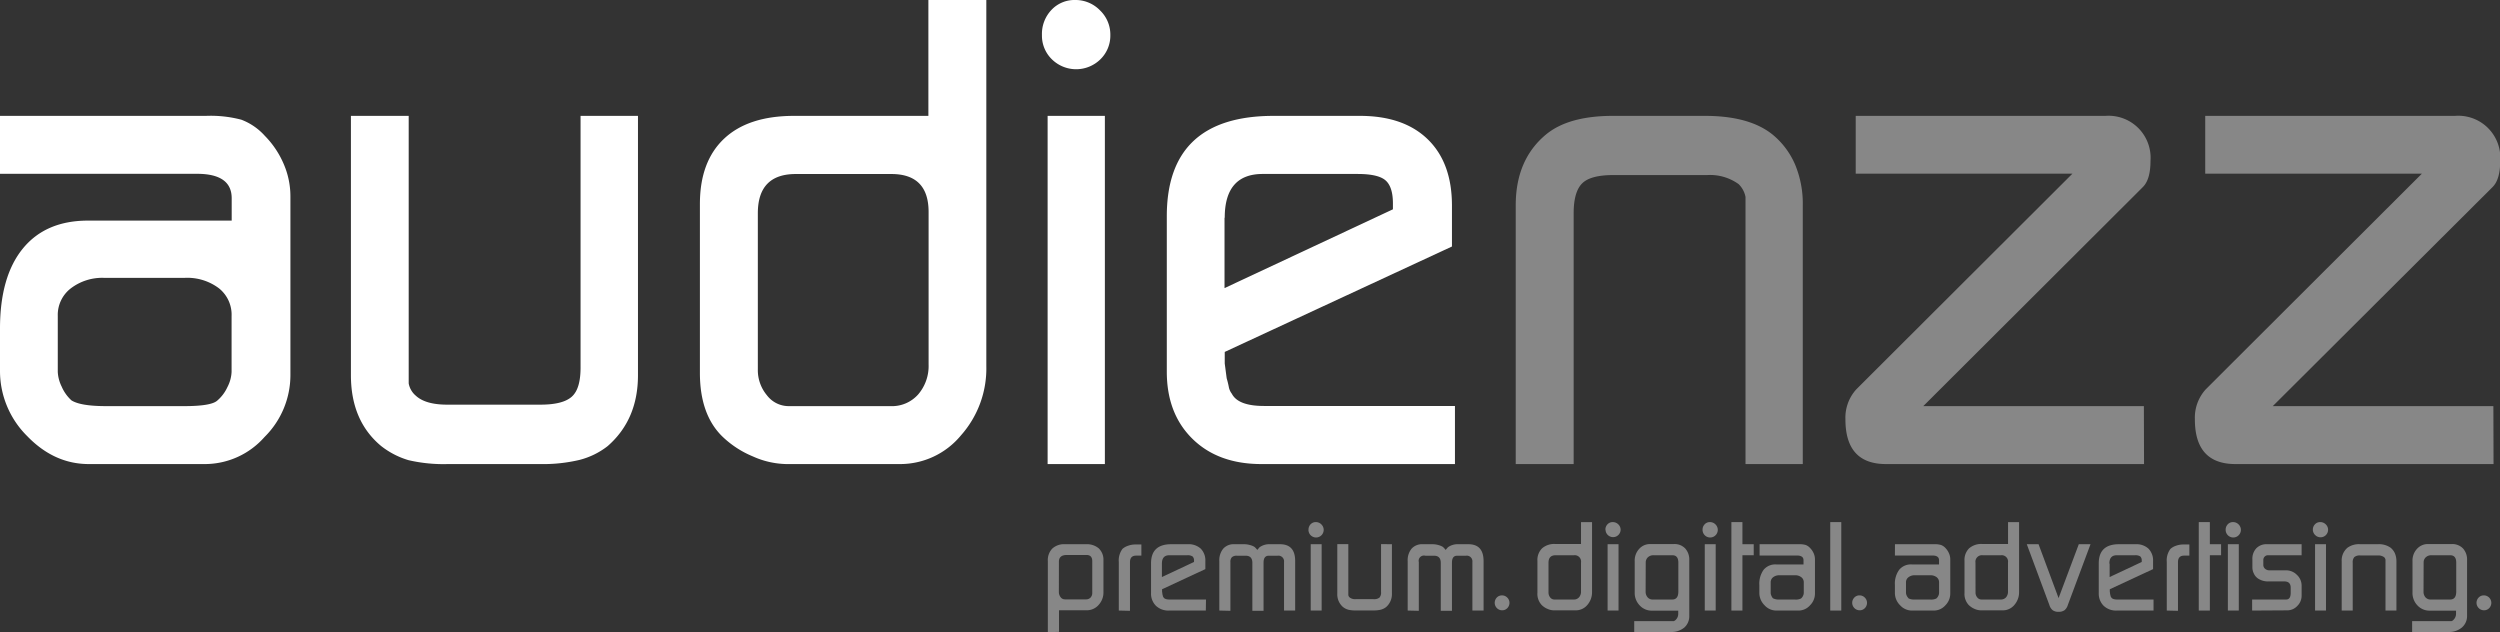 <svg id="Ebene_1" data-name="Ebene 1" xmlns="http://www.w3.org/2000/svg" viewBox="0 0 475.96 120.35"><rect x="0" y="0" width="475.96" height="120.35" fill="#333333" stroke="none"/><defs><style>.cls-1{fill:#fff;}.cls-2{fill:#878787;}</style></defs><title>NZZ_audienzz_Logo_23032016_Negativ mit Claim</title><path class="cls-1" d="M0,22.06H39.21a22.92,22.92,0,0,1,6.74.73,11.48,11.48,0,0,1,4.47,3.07A17.29,17.29,0,0,1,54,31.19a15.5,15.5,0,0,1,1.29,6.18V71.44A16.58,16.58,0,0,1,50.36,83.2a15.14,15.14,0,0,1-11.27,5.15H16.91Q10.3,88.35,5.15,83A17.43,17.43,0,0,1,0,70.58v-8q0-9.93,4.35-15.26T16.79,42H44.11V37.74q0-4.65-6.61-4.65H0ZM13.6,76.22q1.71,1.09,6.5,1.1H35.05c3.34,0,5.43-.33,6.25-1a7.47,7.47,0,0,0,2-2.63,6.89,6.89,0,0,0,.79-2.88V60.17a6.43,6.43,0,0,0-2.39-5.27,10,10,0,0,0-6.55-2H19.85a9.87,9.87,0,0,0-6.37,2A6.37,6.37,0,0,0,11,60.17V70.83a7.08,7.08,0,0,0,.73,2.75A7.66,7.66,0,0,0,13.6,76.22Z"/><path class="cls-1" d="M121.46,22.06V71.44q0,8.44-5.76,13.48a14.55,14.55,0,0,1-5.33,2.63,30,30,0,0,1-7.53.8H85.31a29.54,29.54,0,0,1-7.53-.74,15.54,15.54,0,0,1-5.21-2.69q-5.76-4.78-5.76-13.48V22.06h11V73a4,4,0,0,0,1.35,2.33q1.84,1.71,6,1.71h17.71c2.87,0,4.86-.5,6-1.53s1.66-2.88,1.66-5.57V22.06Z"/><path class="cls-1" d="M187.78,0V69.72a19.16,19.16,0,0,1-4.84,13.18,15,15,0,0,1-11.58,5.45H149.67a16.28,16.28,0,0,1-6.37-1.47A18.52,18.52,0,0,1,137.42,83q-4.17-4.17-4.17-12V38.84q0-8.09,4.6-12.43t13.29-4.35h25.61V0Zm-43.5,70.34a7.44,7.44,0,0,0,1.72,4.9,5.2,5.2,0,0,0,4.16,2.08h19.36a6.67,6.67,0,0,0,5.27-2.21,8.3,8.3,0,0,0,2-5.75v-29q0-7.23-7.1-7.23H151.51q-7.23,0-7.23,7.47Z"/><path class="cls-1" d="M199.45,88.35V22.06h10.9V88.35Z"/><path class="cls-1" d="M277,88.35H240.16q-8.22,0-13.11-4.78t-4.91-12.74V41.17q0-19.11,20.34-19.11H258.9q8.34,0,12.93,4.47t4.6,12.56v7.84L233.17,67v2.2l.37,2.82a17.1,17.1,0,0,1,.43,1.78,3.05,3.05,0,0,0,.55,1.16c.81,1.56,2.86,2.33,6.13,2.33H277Zm-43.87-46.9,0,13.4,32.06-15v-1.1c0-2.13-.47-3.59-1.41-4.41s-2.72-1.22-5.33-1.22h-18Q233.17,33.09,233.17,41.45Z"/><path class="cls-2" d="M288.57,88.35V39.09q0-8.7,5.76-13.48,4.29-3.55,12.75-3.55H324.6q8.44,0,12.86,3.55a15.09,15.09,0,0,1,4.29,5.7,19.32,19.32,0,0,1,1.47,7.78V88.35h-10.9V37.5A4.63,4.63,0,0,0,331,35.05a9.32,9.32,0,0,0-6-1.72H307.13c-2.88,0-4.86.53-5.92,1.59s-1.61,2.94-1.61,5.64V88.35Z"/><path class="cls-2" d="M408.19,88.35H359.06q-7.72,0-7.72-8.5a8,8,0,0,1,2.13-5.79l41.09-41H353.3v-11h47.54a8,8,0,0,1,8.58,8.57q0,3.56-1.47,5L366.16,77.32h42Z"/><path class="cls-2" d="M474.73,88.35H425.6q-7.73,0-7.73-8.5A8,8,0,0,1,420,74.06l41.09-41H419.84v-11h47.54A8,8,0,0,1,476,30.63q0,3.56-1.47,5L432.7,77.32h42Z"/><path class="cls-2" d="M199.49,120.35V106.83a3.17,3.17,0,0,1,.85-2.39,3.31,3.31,0,0,1,2.42-.83h4a3.5,3.5,0,0,1,2.44.8,3,3,0,0,1,.88,2.28v6a3.5,3.5,0,0,1-.94,2.5,3,3,0,0,1-2.31,1h-5.21v4.11Zm2.1-7.66a1.61,1.61,0,0,0,.33,1,1,1,0,0,0,.84.42h4a1.15,1.15,0,0,0,.87-.35,1.27,1.27,0,0,0,.32-.91v-6c0-.79-.36-1.19-1.09-1.19h-3.76c-1,0-1.5.43-1.5,1.28Z"/><path class="cls-2" d="M213,116.24V107a3.68,3.68,0,0,1,.7-2.5,3.07,3.07,0,0,1,1.07-.6,4,4,0,0,1,1.34-.24h1.19v2.12h-1q-1.17,0-1.17,1.26v9.25Z"/><path class="cls-2" d="M229.57,116.24h-7a3.42,3.42,0,0,1-2.5-.91,3.26,3.26,0,0,1-.93-2.43v-5.65q0-3.65,3.87-3.64h3.13a3.4,3.4,0,0,1,2.47.85,3.2,3.2,0,0,1,.87,2.39v1.5l-8.24,3.83v.42l.07.54a3.35,3.35,0,0,1,.08.33.58.58,0,0,0,.11.23c.15.29.54.44,1.16.44h6.94Zm-8.36-8.94v2.56l6.11-2.87v-.21a1.08,1.08,0,0,0-.27-.84,1.66,1.66,0,0,0-1-.23h-3.43C221.68,105.71,221.21,106.24,221.21,107.3Z"/><path class="cls-2" d="M232.14,116.24v-9.41a3.45,3.45,0,0,1,.75-2.38,2.67,2.67,0,0,1,2.12-.84h1.92a4,4,0,0,1,1.09.17,3.13,3.13,0,0,1,.8.33,3,3,0,0,1,.54.59l.44-.51a3.18,3.18,0,0,1,2-.58h1.89q2.9,0,2.89,3.22v9.41h-2.12V107a1.08,1.08,0,0,0-1.24-1.2h-1.66c-.68,0-1,.45-1,1.34v9.15h-2.13v-9.13c0-.9-.43-1.36-1.28-1.36h-1.69a1.28,1.28,0,0,0-.93.29,1.25,1.25,0,0,0-.28.93v9.27Z"/><path class="cls-2" d="M249.12,100.87a1.48,1.48,0,0,1,.39-1.05,1.34,1.34,0,0,1,1-.42,1.44,1.44,0,0,1,1.06.44,1.45,1.45,0,1,1-2.46,1Zm.42,15.37V103.61h2.08v12.63Z"/><path class="cls-2" d="M265,103.61V113a3.26,3.26,0,0,1-1.1,2.57,2.74,2.74,0,0,1-1,.5,5.78,5.78,0,0,1-1.44.15h-3.34a5.74,5.74,0,0,1-1.43-.14,2.88,2.88,0,0,1-1-.51,3.17,3.17,0,0,1-1.09-2.57v-9.41h2.1v9.71a.75.75,0,0,0,.26.45,1.67,1.67,0,0,0,1.14.32h3.38a1.66,1.66,0,0,0,1.14-.29,1.41,1.41,0,0,0,.31-1.06v-9.13Z"/><path class="cls-2" d="M268,116.24v-9.41a3.45,3.45,0,0,1,.75-2.38,2.68,2.68,0,0,1,2.12-.84h1.92a4.1,4.1,0,0,1,1.1.17,3.18,3.18,0,0,1,.79.33,3,3,0,0,1,.54.59l.44-.51a3.18,3.18,0,0,1,2-.58h1.89q2.9,0,2.9,3.22v9.41h-2.13V107a1.08,1.08,0,0,0-1.24-1.2h-1.65c-.69,0-1,.45-1,1.34v9.15h-2.13v-9.13c0-.9-.43-1.36-1.28-1.36h-1.68a1,1,0,0,0-1.22,1.22v9.27Z"/><path class="cls-2" d="M284.57,114.77a1.47,1.47,0,0,1,.39-1,1.36,1.36,0,0,1,1-.42,1.4,1.4,0,0,1,1,.42,1.41,1.41,0,0,1,.42,1,1.45,1.45,0,0,1-.4,1,1.33,1.33,0,0,1-1,.42,1.4,1.4,0,0,1-1-.42A1.42,1.42,0,0,1,284.57,114.77Z"/><path class="cls-2" d="M303.1,99.4v13.29a3.67,3.67,0,0,1-.92,2.51,2.85,2.85,0,0,1-2.21,1h-4.14a3.05,3.05,0,0,1-1.21-.28,3.39,3.39,0,0,1-1.12-.75,3.08,3.08,0,0,1-.8-2.29v-6.11a3.12,3.12,0,0,1,.88-2.37,3.51,3.51,0,0,1,2.53-.83H301V99.4Zm-8.29,13.41a1.44,1.44,0,0,0,.32.93,1,1,0,0,0,.8.4h3.69a1.27,1.27,0,0,0,1-.42,1.6,1.6,0,0,0,.38-1.1v-5.53a1.21,1.21,0,0,0-1.36-1.38h-3.46c-.91,0-1.37.47-1.37,1.42Z"/><path class="cls-2" d="M305.64,100.87a1.45,1.45,0,0,1,.4-1.05,1.31,1.31,0,0,1,1-.42,1.46,1.46,0,0,1,1.07.44,1.42,1.42,0,0,1,.43,1,1.4,1.4,0,0,1-.42,1,1.41,1.41,0,0,1-1,.42,1.43,1.43,0,0,1-1.45-1.45Zm.42,15.37V103.61h2.08v12.63Z"/><path class="cls-2" d="M311.13,120.35v-2.1h6.8c.42,0,.67,0,.74,0a1,1,0,0,0,.38-.26,1.58,1.58,0,0,0,.46-1.17v-.56h-5a3.11,3.11,0,0,1-2.34-1,3.41,3.41,0,0,1-.95-2.44v-6a3.27,3.27,0,0,1,.85-2.32,2.77,2.77,0,0,1,2.14-.92h4.46a2.8,2.8,0,0,1,2.16.83,3.14,3.14,0,0,1,.78,2.25v10.56a2.87,2.87,0,0,1-.95,2.26,3.85,3.85,0,0,1-2.62.84Zm2.17-7.73a1.6,1.6,0,0,0,.38,1.1,1.23,1.23,0,0,0,1,.42h3.69c.77,0,1.16-.51,1.16-1.52v-5.49c0-.95-.38-1.42-1.14-1.42h-3.55a1.53,1.53,0,0,0-1.11.39,1.35,1.35,0,0,0-.41,1Z"/><path class="cls-2" d="M324.14,100.87a1.45,1.45,0,0,1,.4-1.05,1.31,1.31,0,0,1,1-.42,1.44,1.44,0,0,1,1.06.44,1.45,1.45,0,1,1-2.46,1Zm.42,15.37V103.61h2.08v12.63Z"/><path class="cls-2" d="M329.63,116.24V99.4h2.1v4.21h2.15v2.1h-2.15v10.53Z"/><path class="cls-2" d="M335,103.61h7.48a4.14,4.14,0,0,1,1.28.14,2.15,2.15,0,0,1,.85.58,3.31,3.31,0,0,1,.68,1,2.84,2.84,0,0,1,.25,1.18V113a3.13,3.13,0,0,1-.94,2.24,2.9,2.9,0,0,1-2.15,1H338.2a3,3,0,0,1-2.25-1,3.32,3.32,0,0,1-1-2.35v-1.52a4.52,4.52,0,0,1,.83-2.91,2.88,2.88,0,0,1,2.37-1h5.21v-.81c0-.59-.42-.89-1.26-.89H335Zm2.6,10.32a2.47,2.47,0,0,0,1.23.21h2.85a2.2,2.2,0,0,0,1.19-.19,1.32,1.32,0,0,0,.39-.5,1.3,1.3,0,0,0,.15-.55v-2a1.2,1.2,0,0,0-.46-1,1.87,1.87,0,0,0-1.24-.38h-2.92a1.89,1.89,0,0,0-1.22.38,1.2,1.2,0,0,0-.46,1v2a1.27,1.27,0,0,0,.14.53A1.44,1.44,0,0,0,337.57,113.93Z"/><path class="cls-2" d="M348.45,116.24V99.4h2.1v16.84Z"/><path class="cls-2" d="M352.63,114.77a1.43,1.43,0,0,1,.4-1,1.33,1.33,0,0,1,1-.42,1.4,1.4,0,0,1,1,.42,1.41,1.41,0,0,1,.42,1,1.45,1.45,0,0,1-.4,1,1.33,1.33,0,0,1-1,.42,1.4,1.4,0,0,1-1-.42A1.42,1.42,0,0,1,352.63,114.77Z"/><path class="cls-2" d="M471.49,114.77a1.43,1.43,0,0,1,.4-1,1.33,1.33,0,0,1,1-.42,1.4,1.4,0,0,1,1,.42,1.41,1.41,0,0,1,.42,1,1.45,1.45,0,0,1-.4,1,1.33,1.33,0,0,1-1,.42,1.4,1.4,0,0,1-1-.42A1.42,1.42,0,0,1,471.49,114.77Z"/><path class="cls-2" d="M360.77,103.61h7.47a4.14,4.14,0,0,1,1.28.14,2.18,2.18,0,0,1,.86.58,3.47,3.47,0,0,1,.67,1,2.84,2.84,0,0,1,.25,1.18V113a3.16,3.16,0,0,1-.93,2.24,2.92,2.92,0,0,1-2.15,1H364a3,3,0,0,1-2.24-1,3.28,3.28,0,0,1-1-2.35v-1.52a4.46,4.46,0,0,1,.83-2.91,2.87,2.87,0,0,1,2.37-1h5.2v-.81c0-.59-.42-.89-1.26-.89h-7.14Zm2.59,10.32a2.52,2.52,0,0,0,1.24.21h2.85a2.25,2.25,0,0,0,1.19-.19,1.41,1.41,0,0,0,.38-.5,1.3,1.3,0,0,0,.15-.55v-2a1.22,1.22,0,0,0-.45-1,1.92,1.92,0,0,0-1.25-.38h-2.92a1.86,1.86,0,0,0-1.21.38,1.18,1.18,0,0,0-.47,1v2a1.65,1.65,0,0,0,.49,1Z"/><path class="cls-2" d="M384.4,99.4v13.29a3.67,3.67,0,0,1-.92,2.51,2.84,2.84,0,0,1-2.21,1h-4.13a3.06,3.06,0,0,1-1.22-.28,3.5,3.5,0,0,1-1.12-.75,3.08,3.08,0,0,1-.79-2.29v-6.11a3.11,3.11,0,0,1,.87-2.37,3.53,3.53,0,0,1,2.54-.83h4.88V99.4Zm-8.29,13.41a1.39,1.39,0,0,0,.33.93,1,1,0,0,0,.79.4h3.69a1.31,1.31,0,0,0,1-.42,1.64,1.64,0,0,0,.37-1.1v-5.53a1.21,1.21,0,0,0-1.36-1.38h-3.45a1.24,1.24,0,0,0-1.38,1.42Z"/><path class="cls-2" d="M385.87,103.61h2.24l3.81,10.26,3.85-10.26H398l-4.32,11.58a2,2,0,0,1-.65,1,1.91,1.91,0,0,1-1.12.29,1.83,1.83,0,0,1-1.09-.29,2,2,0,0,1-.65-1Z"/><path class="cls-2" d="M410,116.24h-7a3.42,3.42,0,0,1-2.5-.91,3.26,3.26,0,0,1-.93-2.43v-5.65q0-3.65,3.88-3.64h3.12a3.4,3.4,0,0,1,2.47.85,3.2,3.2,0,0,1,.87,2.39v1.5l-8.24,3.83v.42l.07.54a3.35,3.35,0,0,1,.08.33.58.58,0,0,0,.11.23c.15.29.54.44,1.16.44H410Zm-8.36-8.94v2.56l6.11-2.87v-.21a1.08,1.08,0,0,0-.27-.84,1.66,1.66,0,0,0-1-.23H403C402.06,105.71,401.59,106.24,401.59,107.3Z"/><path class="cls-2" d="M412.52,116.24V107a3.63,3.63,0,0,1,.7-2.5,3,3,0,0,1,1.06-.6,4.08,4.08,0,0,1,1.34-.24h1.2v2.12h-1q-1.17,0-1.17,1.26v9.25Z"/><path class="cls-2" d="M418.61,116.24V99.4h2.11v4.21h2.14v2.1h-2.14v10.53Z"/><path class="cls-2" d="M423.73,100.87a1.45,1.45,0,0,1,.4-1.05,1.31,1.31,0,0,1,1-.42,1.44,1.44,0,0,1,1.06.44,1.45,1.45,0,1,1-2.46,1Zm.42,15.37V103.61h2.08v12.63Z"/><path class="cls-2" d="M428.77,116.24v-2.1h6.47q.87,0,.87-1.26v-1c0-.8-.42-1.19-1.24-1.19H432a3.44,3.44,0,0,1-2.17-.59,2.28,2.28,0,0,1-.73-.9,2.65,2.65,0,0,1-.28-1.13V106.5a2.9,2.9,0,0,1,.75-2.12,2.68,2.68,0,0,1,2.05-.77h6.57v2.1h-6.38a.84.84,0,0,0-.65.26.9.9,0,0,0-.26.67v.91a.93.93,0,0,0,.34.74,1.19,1.19,0,0,0,.83.29h3.13a2.89,2.89,0,0,1,2.1.87,2.77,2.77,0,0,1,.89,2v2a2.7,2.7,0,0,1-.82,1.91,2.58,2.58,0,0,1-1.89.84Z"/><path class="cls-2" d="M440.33,100.87a1.45,1.45,0,0,1,.4-1.05,1.31,1.31,0,0,1,1-.42,1.46,1.46,0,0,1,1.07.44,1.42,1.42,0,0,1,.43,1,1.43,1.43,0,0,1-1.45,1.45,1.41,1.41,0,0,1-1-.42A1.4,1.4,0,0,1,440.33,100.87Zm.42,15.37V103.61h2.08v12.63Z"/><path class="cls-2" d="M445.82,116.24v-9.39a3.17,3.17,0,0,1,1.1-2.57,3.73,3.73,0,0,1,2.43-.67h3.34a3.85,3.85,0,0,1,2.45.67,2.94,2.94,0,0,1,.82,1.09,3.79,3.79,0,0,1,.28,1.48v9.39h-2.08v-9.69a.9.9,0,0,0-.26-.47,1.83,1.83,0,0,0-1.15-.33h-3.39a1.61,1.61,0,0,0-1.13.31,1.46,1.46,0,0,0-.31,1.07v9.11Z"/><path class="cls-2" d="M459.23,120.35v-2.1H466c.42,0,.67,0,.75,0a1,1,0,0,0,.37-.26,1.59,1.59,0,0,0,.47-1.17v-.56h-5a3.13,3.13,0,0,1-2.35-1,3.41,3.41,0,0,1-.94-2.44v-6a3.27,3.27,0,0,1,.85-2.32,2.77,2.77,0,0,1,2.13-.92h4.47a2.83,2.83,0,0,1,2.16.83,3.14,3.14,0,0,1,.78,2.25v10.56a2.85,2.85,0,0,1-1,2.26,3.83,3.83,0,0,1-2.61.84Zm2.17-7.73a1.59,1.59,0,0,0,.37,1.1,1.26,1.26,0,0,0,1,.42h3.69c.78,0,1.17-.51,1.17-1.52v-5.49c0-.95-.38-1.42-1.15-1.42h-3.54a1.53,1.53,0,0,0-1.11.39,1.31,1.31,0,0,0-.41,1Z"/><path class="cls-1" d="M198.37,6.65a6.62,6.62,0,0,1,1.78-4.73A6,6,0,0,1,204.67,0a6.49,6.49,0,0,1,4.78,2,6.37,6.37,0,0,1,1.94,4.67,6.28,6.28,0,0,1-1.89,4.62,6.59,6.59,0,0,1-9.24,0A6.28,6.28,0,0,1,198.37,6.65Z"/></svg>